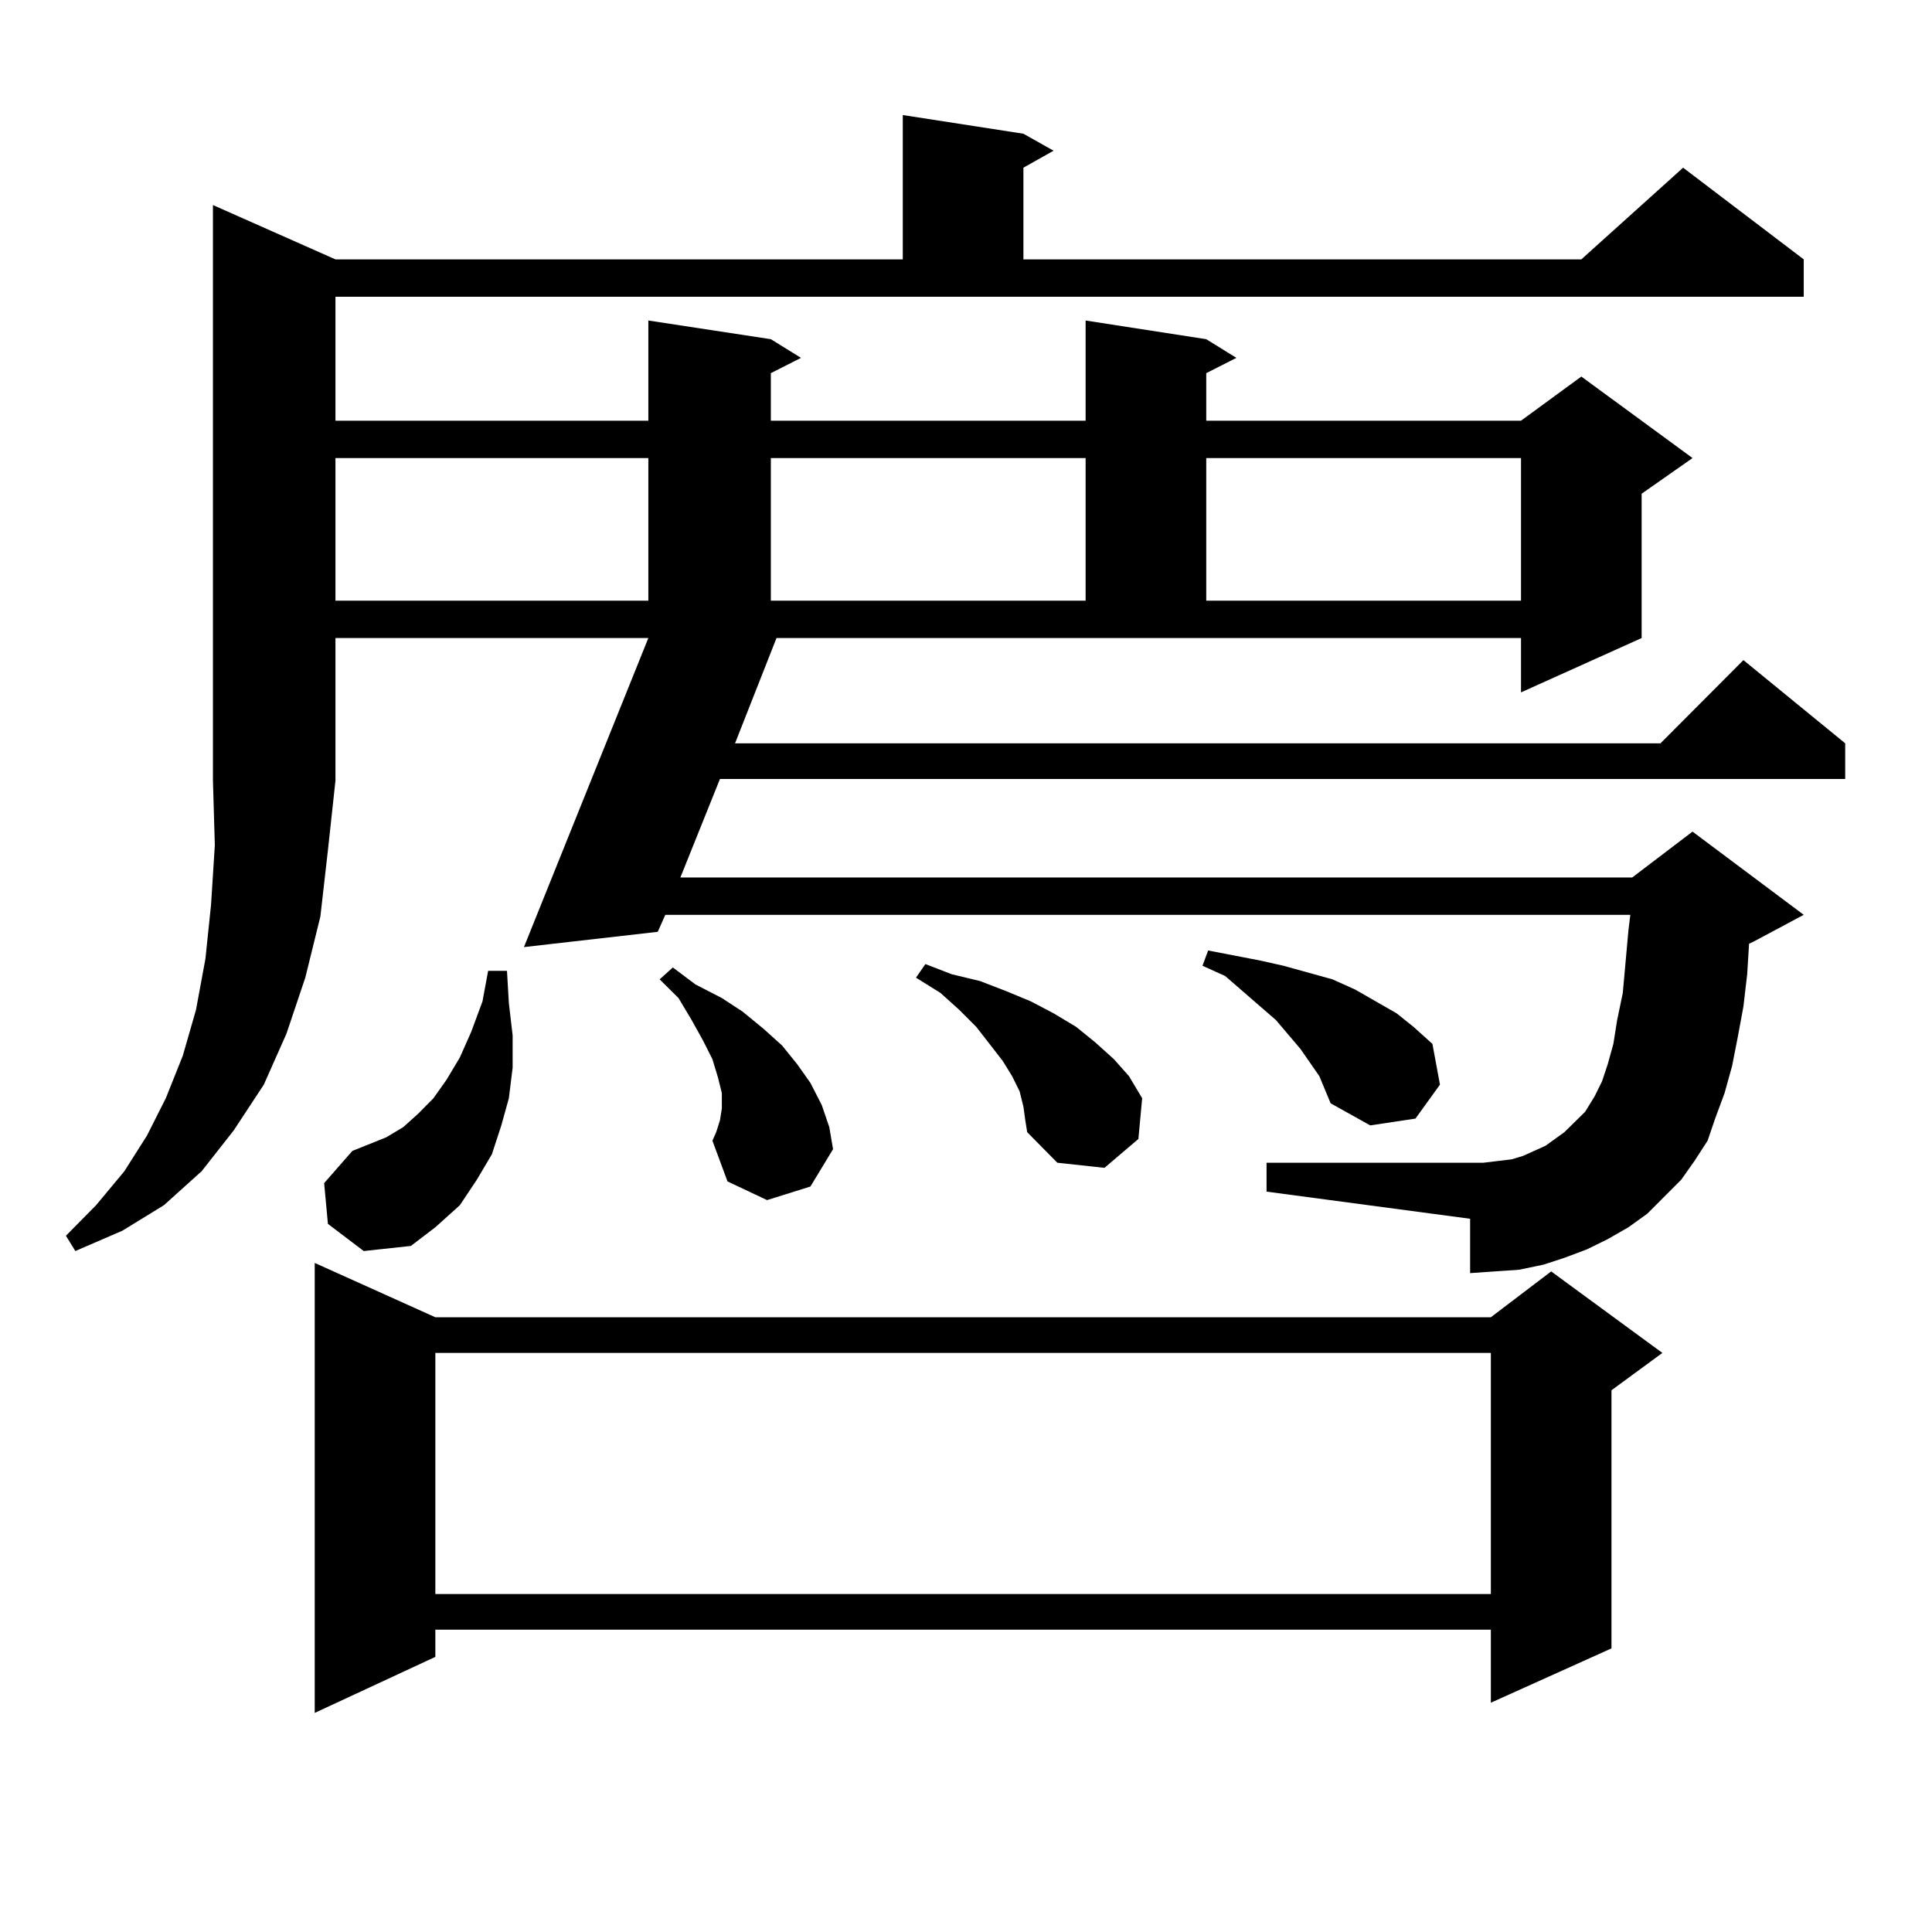 <?xml version="1.0" encoding="utf-8"?>
<!-- Generator: Adobe Illustrator 16.0.0, SVG Export Plug-In . SVG Version: 6.00 Build 0)  -->
<!DOCTYPE svg PUBLIC "-//W3C//DTD SVG 1.1//EN" "http://www.w3.org/Graphics/SVG/1.1/DTD/svg11.dtd">
<svg version="1.1" id="图层_1" xmlns="http://www.w3.org/2000/svg" xmlns:xlink="http://www.w3.org/1999/xlink" x="0px" y="0px"
	 width="1000px" height="1000px" viewBox="0 0 1000 1000" enable-background="new 0 0 1000 1000" xml:space="preserve">
<path d="M173.63,134.254h293.651V59.547l62.438,9.668l15.609,8.789l-15.609,8.789v47.461h288.773l52.682-47.461l62.438,47.461
	v19.336H173.63v64.16h161.947v-51.855l63.413,9.668l15.609,9.668l-15.609,7.91v24.609h162.923v-51.855l62.438,9.668l15.609,9.668
	l-15.609,7.91v24.609h162.923l31.219-22.852l57.56,42.188l-26.341,18.457v74.707l-62.438,28.125V330.25H401.917l-21.463,54.492
	h479.013l42.926-43.066l52.682,43.066v18.457H372.649l-20.487,50.977h492.671l31.219-23.73l57.56,43.066l-26.341,14.063
	l-1.951,0.879l-0.976,15.82l-1.951,16.699l-2.927,15.82l-2.927,14.941l-3.902,14.063l-4.878,13.184l-3.902,11.426l-6.829,10.547
	l-6.829,9.668l-17.561,17.578l-9.756,7.031l-10.731,6.152l-10.731,5.273l-11.707,4.395l-10.731,3.516l-12.683,2.637l-12.683,0.879
	l-12.683,0.879v-28.125l-105.363-14.063v-14.941h105.363h6.829l14.634-1.758l5.854-1.758l5.854-2.637l5.854-2.637l4.878-3.516
	l4.878-3.516l10.731-10.547l4.878-7.91l3.902-7.91l2.927-8.789l2.927-10.547l1.951-12.305l2.927-14.063l2.927-32.52l0.976-7.91
	h-499.5l-3.902,8.789l-69.267,7.91l64.389-159.961H173.63v73.828l-3.902,36.035l-3.902,34.277l-7.805,31.641l-9.756,29.004
	l-11.707,26.367l-15.609,23.73l-16.585,21.094l-19.512,17.578l-21.463,13.184L39,647.535l-4.878-7.91l15.609-15.82l14.634-17.578
	l11.707-18.457l9.756-19.336l8.78-21.973l6.829-23.73l4.878-26.367l2.927-28.125l1.951-30.762l-0.976-33.398V106.129L173.63,134.254
	z M225.336,681.813h546.328l31.219-23.73l57.56,42.188l-26.341,19.336v133.594l-62.438,28.125v-37.793H225.336v14.063
	l-62.438,29.004v-232.91L225.336,681.813z M169.728,633.473l-1.951-21.094l14.634-16.699l8.78-3.516l8.78-3.516l8.78-5.273
	l7.805-7.031l7.805-7.91l6.829-9.668l6.829-11.426l5.854-13.184l5.854-15.82l2.927-15.82h9.756l0.976,16.699l1.951,16.699v16.699
	l-1.951,15.82l-3.902,14.063l-4.878,14.941l-7.805,13.184l-8.78,13.184l-12.682,11.426l-12.683,9.668l-24.39,2.637L169.728,633.473z
	 M173.63,237.086v73.828h161.947v-73.828H173.63z M225.336,700.27v124.805h546.328V700.27H225.336z M397.039,621.168l-20.487-9.668
	l-7.805-21.094l1.951-4.395l1.951-6.152l0.976-6.152v-7.91l-1.951-7.91l-2.927-9.668l-4.878-9.668l-5.854-10.547l-6.829-11.426
	l-9.756-9.668l6.829-6.152l11.707,8.789l13.658,7.031l10.731,7.031l10.731,8.789l9.756,8.789l7.805,9.668l6.829,9.668l5.854,11.426
	l3.902,11.426l1.951,11.426l-11.707,19.336L397.039,621.168z M398.99,237.086v73.828h162.923v-73.828H398.99z M529.719,572.828
	l-1.951-7.91l-3.902-7.91l-4.878-7.91l-13.658-17.578l-8.78-8.789l-9.756-8.789l-12.683-7.91l4.878-7.031l13.658,5.273l14.634,3.516
	l13.658,5.273l12.683,5.273l11.707,6.152l11.707,7.031l9.756,7.91l9.756,8.789l7.805,8.789l6.829,11.426l-1.951,21.094
	l-17.561,14.941l-24.39-2.637l-15.609-15.82l-0.976-6.152L529.719,572.828z M682.886,557.008l-4.878-7.031l-4.878-7.031
	l-12.683-14.941l-26.341-22.852l-11.707-5.273l2.927-7.91l13.658,2.637l13.658,2.637l11.707,2.637l12.683,3.516l12.683,3.516
	l11.707,5.273l10.731,6.152l10.731,6.152l8.78,7.031l9.756,8.789l3.902,21.094l-12.683,17.578l-23.414,3.516l-20.487-11.426
	l-2.927-7.031L682.886,557.008z M624.351,237.086v73.828h162.923v-73.828H624.351z"/>
</svg>

